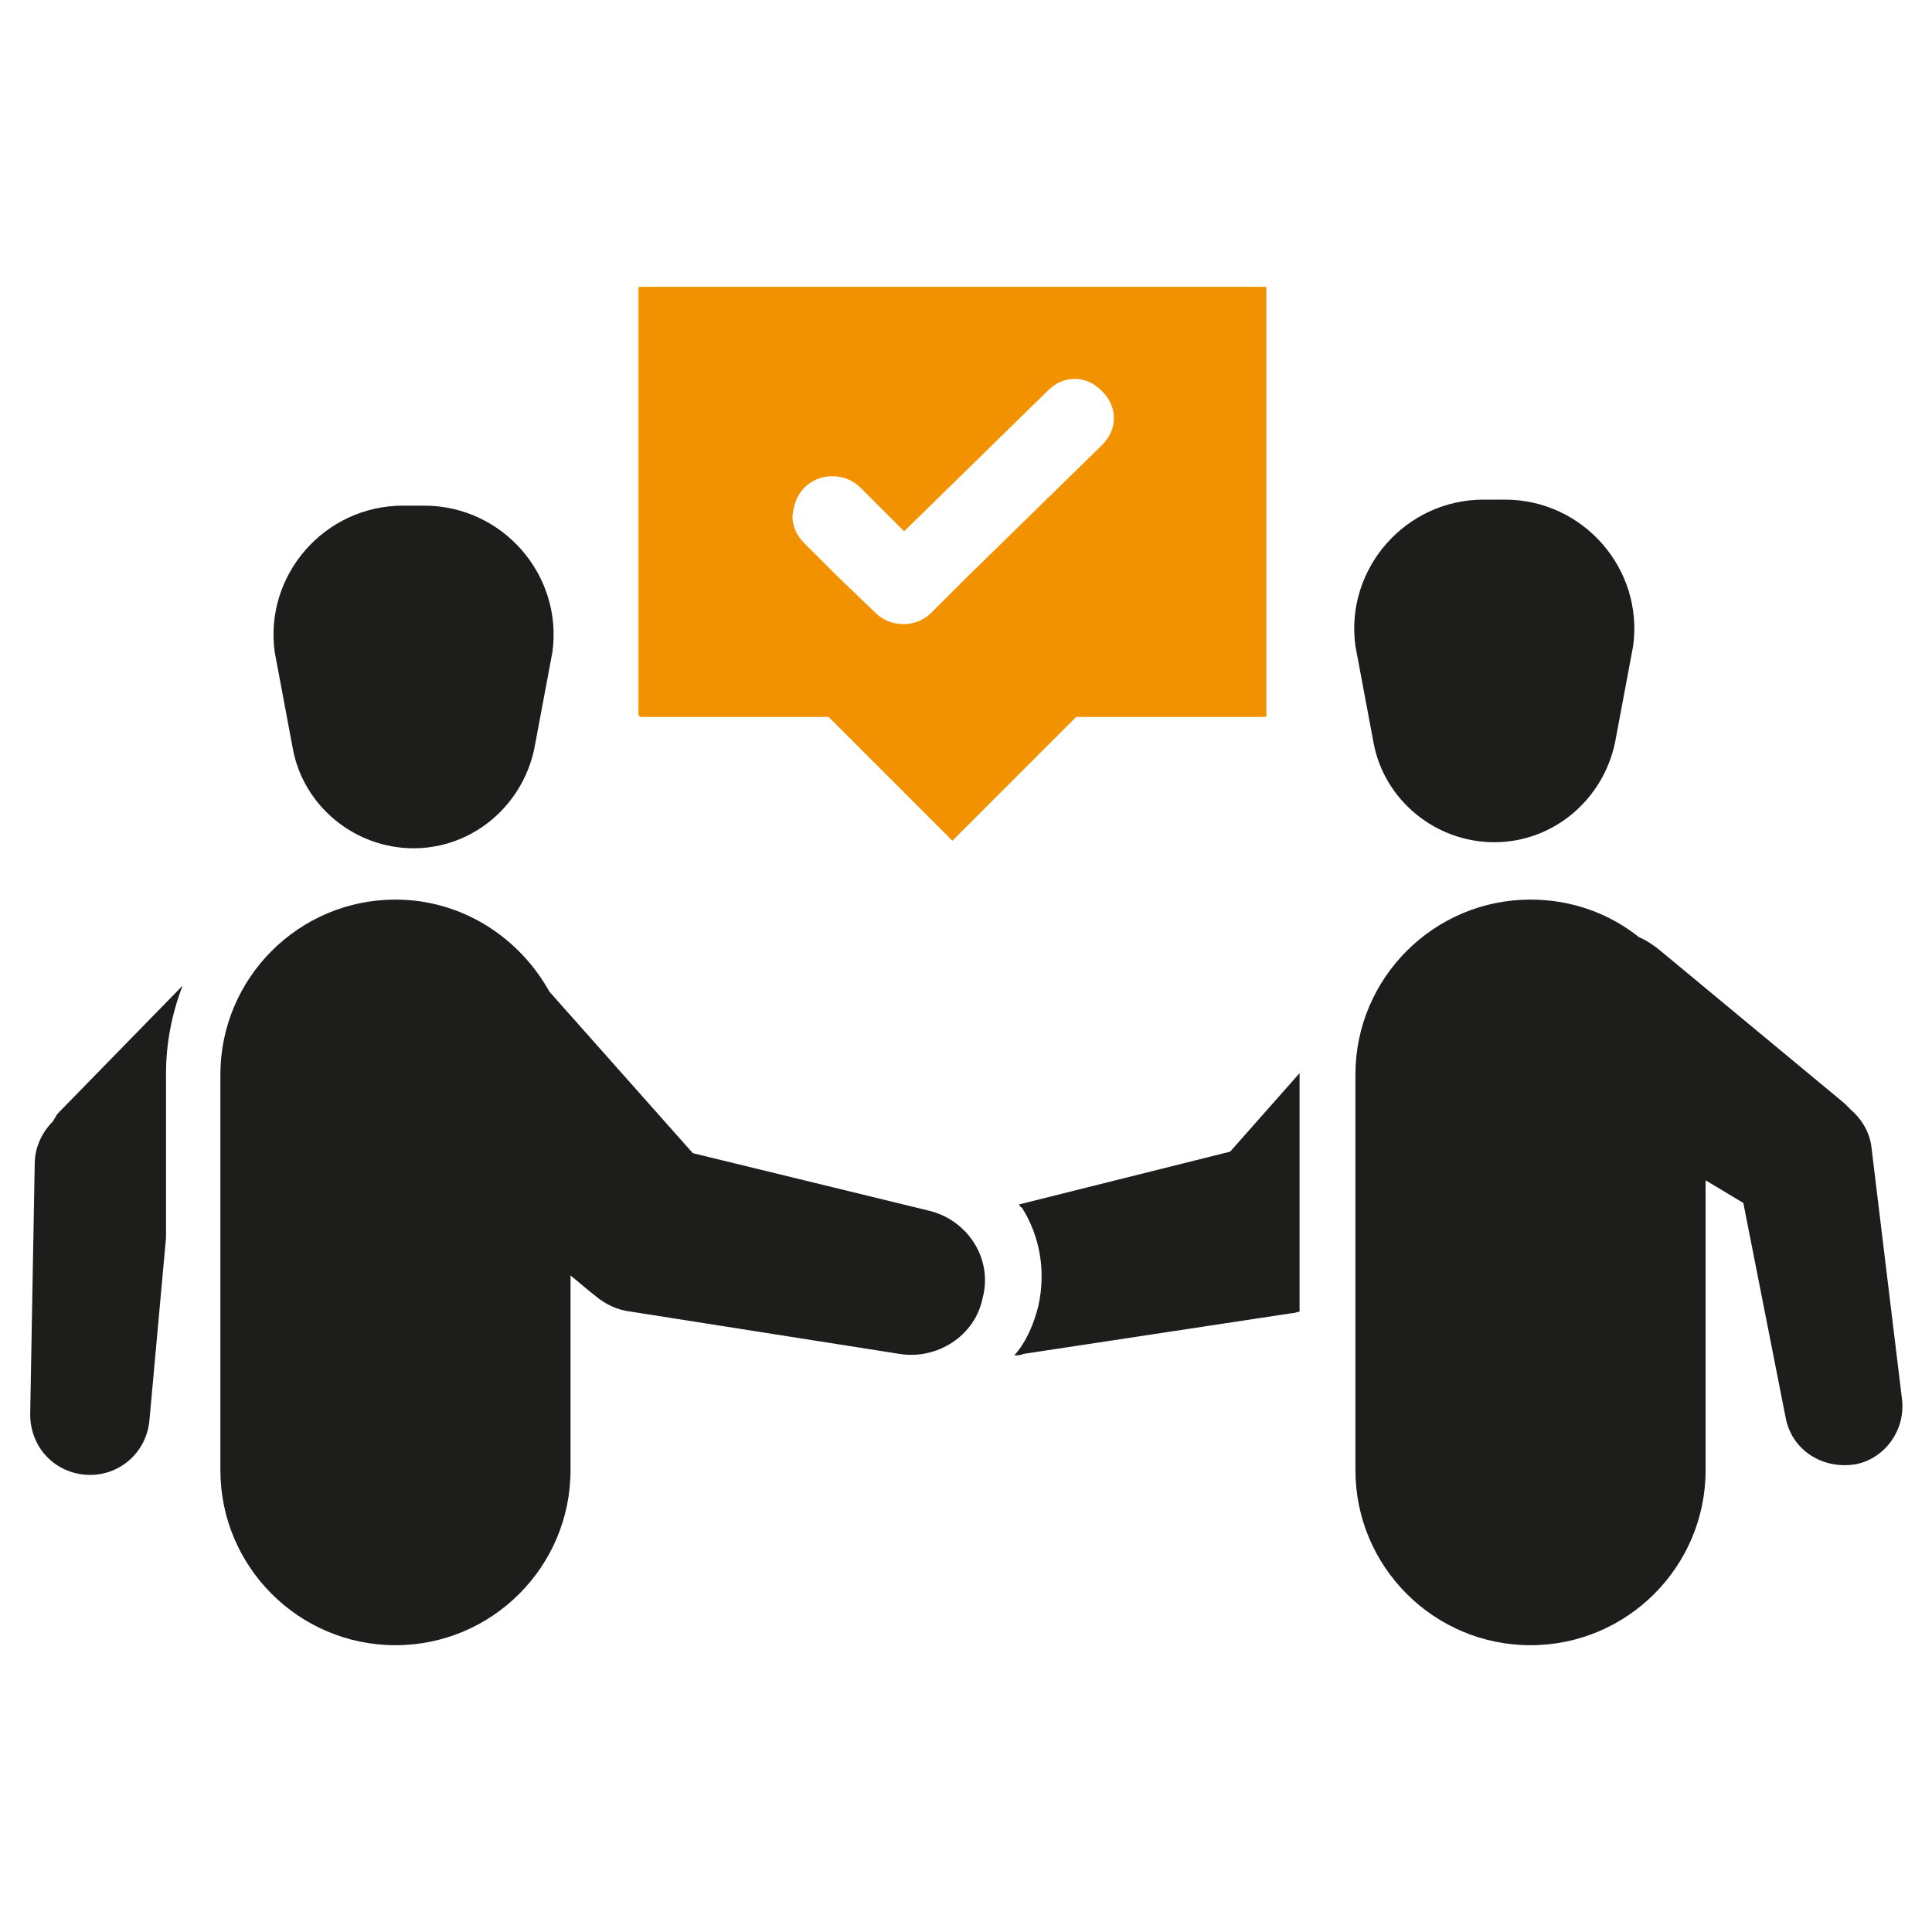 <svg width="75" height="75" viewBox="0 0 75 75" fill="none" xmlns="http://www.w3.org/2000/svg">
<path d="M24.844 27.832H32.168L36.973 32.637L41.777 27.832H49.102C49.16 27.832 49.16 27.773 49.16 27.773V11.191C49.16 11.133 49.102 11.133 49.102 11.133H24.844C24.785 11.133 24.785 11.191 24.785 11.191V27.715C24.785 27.773 24.844 27.832 24.844 27.832ZM31.23 18.926C31.816 18.34 32.812 18.34 33.398 18.926L35.098 20.625L40.664 15.176C40.957 14.883 41.309 14.707 41.719 14.707C42.129 14.707 42.48 14.883 42.773 15.176C43.066 15.469 43.242 15.82 43.242 16.23C43.242 16.641 43.066 16.992 42.773 17.285L37.559 22.383L36.152 23.789C35.566 24.375 34.57 24.375 33.984 23.789L32.52 22.383L31.23 21.094C30.938 20.801 30.762 20.449 30.762 20.039C30.82 19.57 30.938 19.219 31.23 18.926Z" fill="#F39200"/>
<path d="M36.035 46.992L26.895 44.766L21.328 38.496C20.156 36.387 17.93 34.922 15.352 34.922C11.602 34.922 8.555 37.969 8.555 41.719V57.07C8.555 60.82 11.602 63.867 15.352 63.867C19.102 63.867 22.148 60.82 22.148 57.07V49.512L22.852 50.098L23.145 50.332C23.496 50.625 23.965 50.859 24.492 50.918L34.922 52.559C36.387 52.793 37.852 51.855 38.145 50.391C38.555 48.867 37.559 47.344 36.035 46.992ZM2.051 43.535C1.641 43.945 1.348 44.531 1.348 45.176L1.172 54.902C1.172 56.133 2.051 57.129 3.281 57.246C4.57 57.363 5.684 56.426 5.801 55.137L6.445 48.047V41.66C6.445 40.488 6.68 39.316 7.09 38.262L2.227 43.242L2.051 43.535ZM73.828 54.258L72.656 44.59C72.598 43.945 72.246 43.418 71.836 43.066L71.602 42.832L64.394 36.855C64.16 36.68 63.926 36.504 63.633 36.387C62.461 35.449 60.996 34.922 59.414 34.922C55.664 34.922 52.617 37.969 52.617 41.719V57.07C52.617 60.82 55.664 63.867 59.414 63.867C63.164 63.867 66.211 60.82 66.211 57.07V45.82L67.676 46.699L69.316 55.02C69.551 56.309 70.781 57.07 72.07 56.836C73.184 56.602 74.004 55.488 73.828 54.258ZM39.551 46.758C39.609 46.816 39.609 46.875 39.668 46.875C40.371 47.988 40.605 49.336 40.312 50.684C40.137 51.387 39.844 52.09 39.375 52.617C39.492 52.617 39.609 52.617 39.727 52.559L50.156 50.977C50.273 50.977 50.391 50.918 50.449 50.918V41.66L47.754 44.707L39.551 46.758ZM11.367 29.062C11.777 31.289 13.77 32.93 16.055 32.93C18.34 32.93 20.273 31.289 20.742 29.062L21.445 25.312C21.855 22.324 19.512 19.629 16.465 19.629H16.055H15.645C12.598 19.629 10.254 22.324 10.664 25.312L11.367 29.062ZM53.32 28.828C53.73 31.055 55.723 32.695 58.008 32.695C60.293 32.695 62.227 31.055 62.695 28.828L63.398 25.078C63.809 22.09 61.465 19.395 58.418 19.395H58.008H57.598C54.551 19.395 52.207 22.09 52.617 25.078L53.32 28.828Z" fill="#1D1D1B"/>
</svg>
